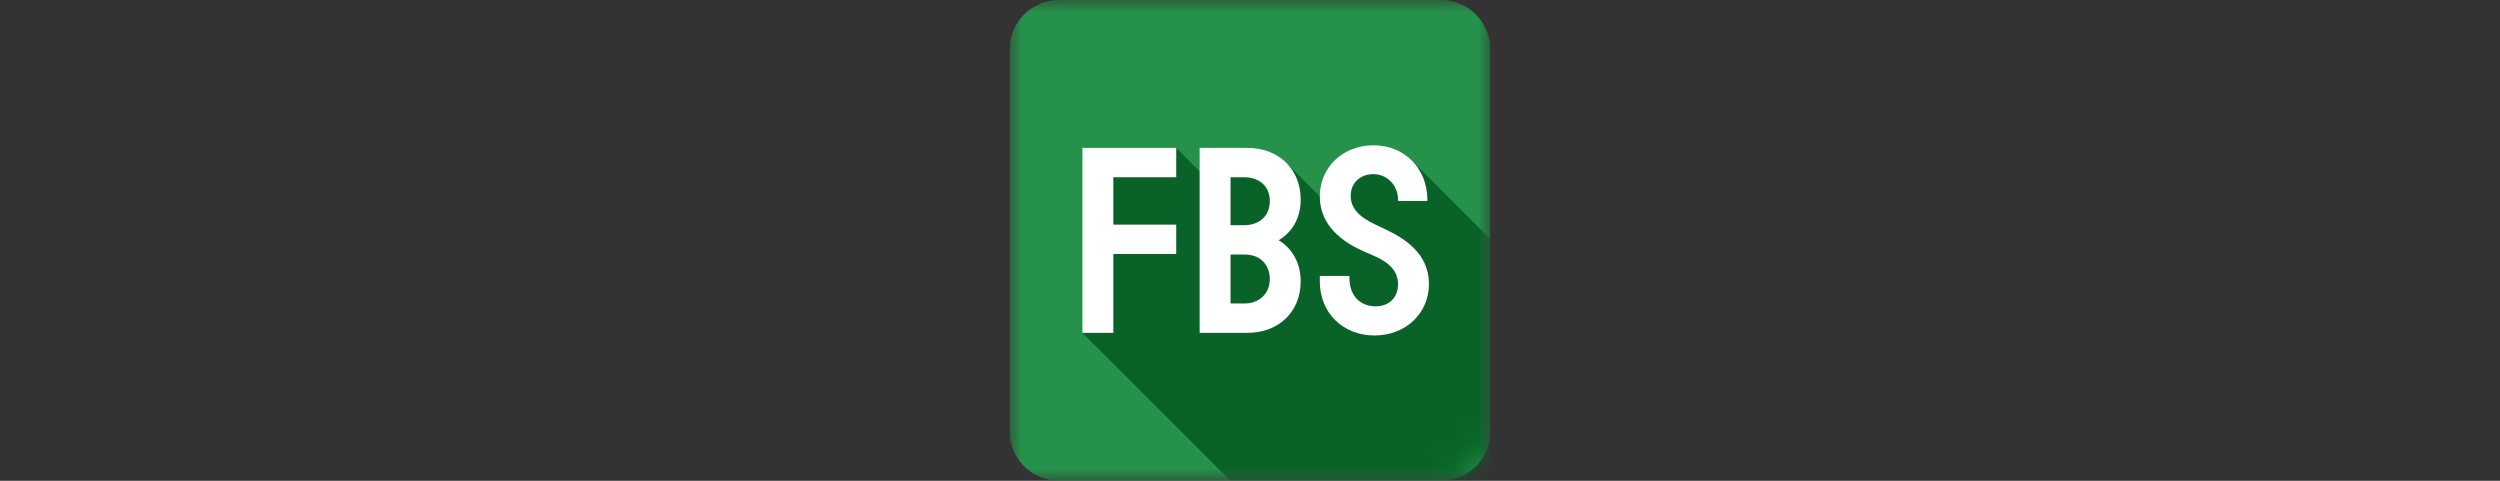 <?xml version="1.0" encoding="UTF-8"?> <svg xmlns="http://www.w3.org/2000/svg" width="104" height="20" viewBox="0 0 104 20" fill="none"><rect x="0" y="0" width="104" height="20" fill="#333333" stroke="none"/><g clip-path="url(#clip0_3432_8381)"><mask id="mask0_3432_8381" style="mask-type:luminance" maskUnits="userSpaceOnUse" x="42" y="0" width="20" height="20"><path d="M62 0H42V20H62V0Z" fill="white"></path></mask><g mask="url(#mask0_3432_8381)"><path d="M59.941 20H44.059C42.921 20 42 19.079 42 17.941V2.059C42 0.921 42.921 0 44.059 0H59.941C61.079 0 62 0.921 62 2.059V17.941C62 19.079 61.079 20 59.941 20Z" fill="#26914A"></path><mask id="mask1_3432_8381" style="mask-type:alpha" maskUnits="userSpaceOnUse" x="42" y="0" width="20" height="20"><path d="M59.941 20H44.059C42.921 20 42 19.079 42 17.941V2.059C42 0.921 42.921 0 44.059 0H59.941C61.079 0 62 0.921 62 2.059V17.941C62 19.079 61.079 20 59.941 20Z" fill="#26914A"></path></mask><g mask="url(#mask1_3432_8381)"><path d="M51.333 20.147L45.03 13.847L45.37 13.126L45.762 6.942L48.931 6.152L50.239 7.466L50.795 6.81H53.546L55.172 8.435L56.876 6.646L58.699 6.643L62.385 10.334V13.422V20.177L51.333 20.147Z" fill="#096328"></path><path d="M54.109 8.3C54.109 7.035 53.195 6.152 51.888 6.152H49.905V13.847H51.888C53.196 13.847 54.109 12.968 54.109 11.71C54.109 10.963 53.777 10.347 53.191 9.993C53.784 9.641 54.109 9.046 54.109 8.3ZM51.19 9.367V7.374H51.78C52.299 7.374 52.824 7.681 52.824 8.365C52.824 9.057 52.299 9.367 51.78 9.367H51.19ZM52.824 11.601C52.824 12.305 52.283 12.625 51.78 12.625H51.19V10.589H51.78C52.501 10.589 52.824 11.097 52.824 11.601Z" fill="white"></path><path d="M45.029 13.847H46.314V10.567H48.931V9.345H46.314V7.374H48.931V6.152H45.029V13.847Z" fill="white"></path><path d="M57.608 9.527L57.218 9.343C56.507 9.01 56.19 8.642 56.19 8.149C56.19 7.527 56.675 7.244 57.125 7.244C57.693 7.244 58.138 7.686 58.158 8.271L58.161 8.359H59.381L59.379 8.266C59.355 6.979 58.412 6.044 57.136 6.044C55.864 6.044 54.904 6.958 54.904 8.171C54.904 9.155 55.523 9.927 56.743 10.463L57.165 10.647C57.842 10.941 58.158 11.317 58.158 11.829C58.158 12.385 57.786 12.744 57.212 12.744C56.722 12.744 56.147 12.436 56.135 11.568L56.134 11.478H54.904V11.71C54.904 13.011 55.861 13.956 57.179 13.956C58.47 13.956 59.444 13.037 59.444 11.818C59.444 10.556 58.462 9.931 57.608 9.527Z" fill="white"></path></g></g></g><defs><clipPath id="clip0_3432_8381"><rect width="20" height="20" fill="white" transform="translate(42)"></rect></clipPath></defs></svg> 